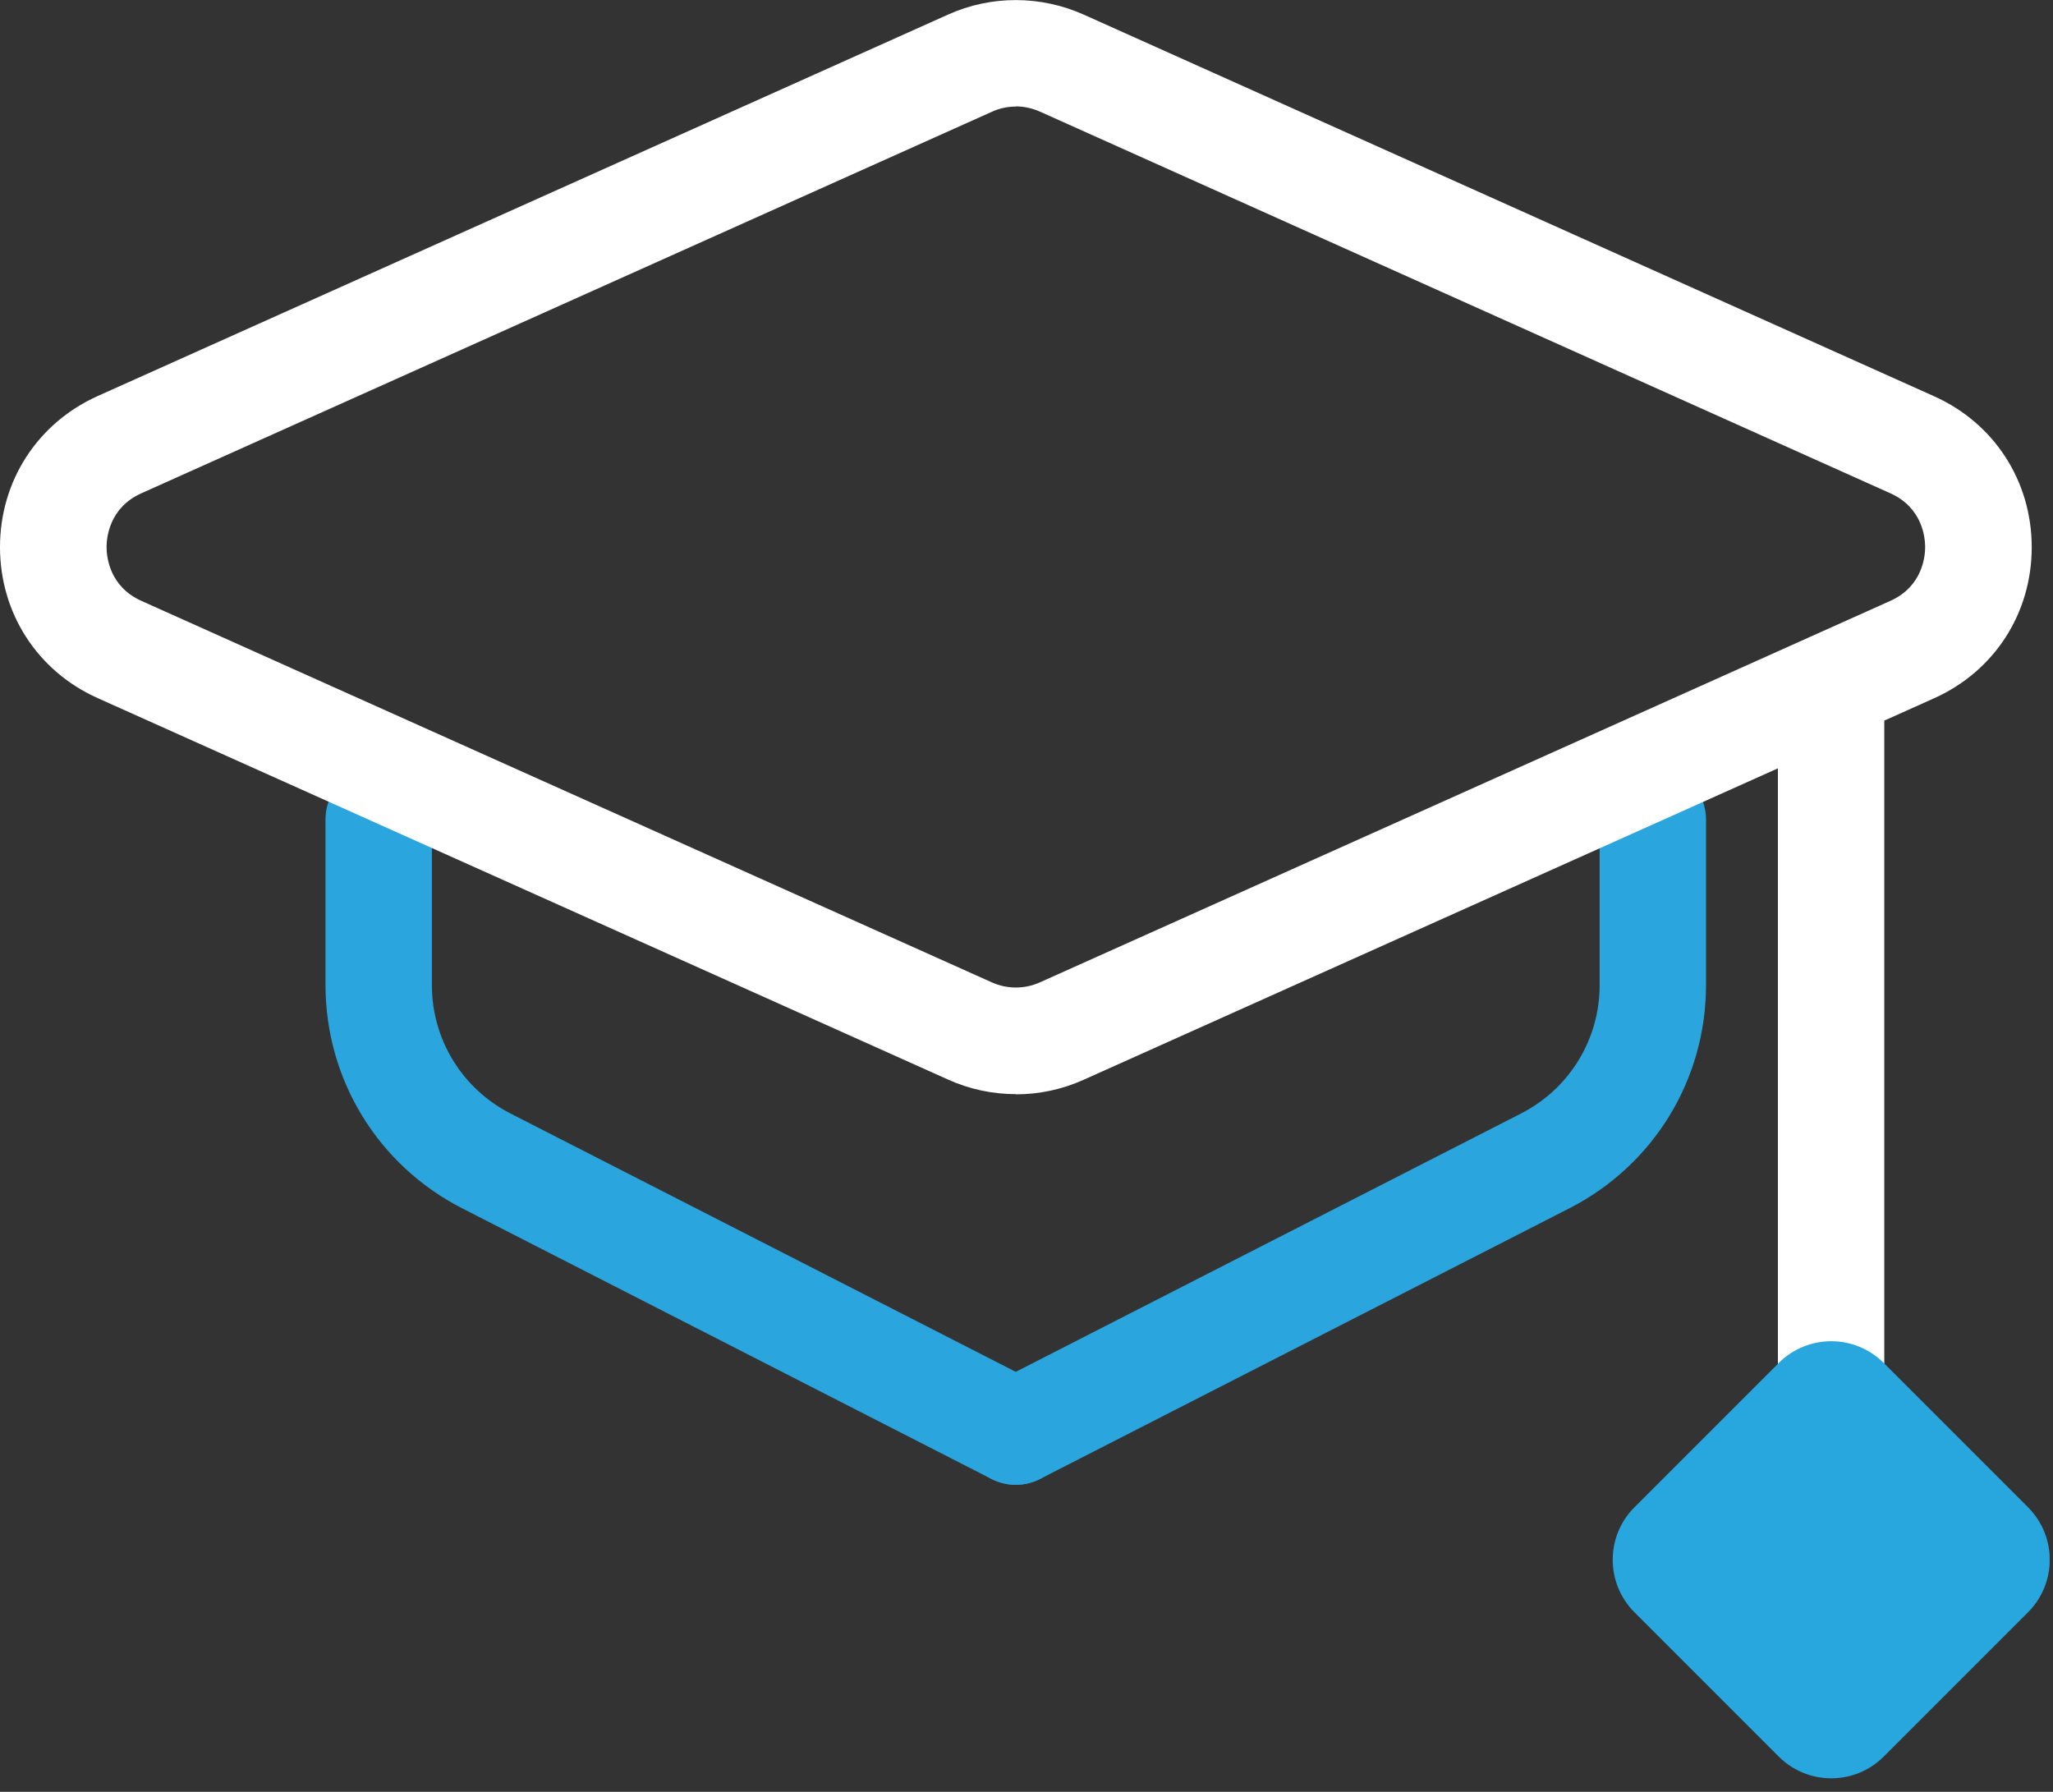 <svg xmlns="http://www.w3.org/2000/svg" width="110" height="96" viewBox="0 0 110 96" fill="none"><rect x="0" y="0" width="110" height="96" fill="#333333" stroke="none"/><g clip-path="url(#clip0_302_3051)"><path d="M98.11 78.33C96.53 78.33 95.26 77.05 95.26 75.48V37.01C95.26 35.43 96.54 34.16 98.11 34.16C99.68 34.16 100.96 35.44 100.96 37.01V75.48C100.96 77.06 99.68 78.33 98.11 78.33Z" fill="white"></path><path d="M54.429 79.55C53.389 79.55 52.389 78.981 51.889 78.001C51.169 76.6 51.73 74.881 53.13 74.16L81.49 59.66C84.09 58.331 85.71 55.691 85.71 52.77V43.91C85.71 42.331 86.99 41.06 88.559 41.06C90.129 41.06 91.409 42.34 91.409 43.91V52.77C91.409 57.85 88.6 62.431 84.079 64.74L55.719 79.24C55.3 79.451 54.859 79.55 54.419 79.55H54.429Z" fill="#2AA5DD"></path><path d="M54.43 79.55C53.99 79.55 53.55 79.451 53.13 79.24L24.77 64.74C20.25 62.431 17.44 57.84 17.44 52.77V43.91C17.44 42.331 18.72 41.06 20.29 41.06C21.86 41.06 23.14 42.34 23.14 43.91V52.77C23.14 55.691 24.76 58.331 27.36 59.66L55.72 74.16C57.12 74.881 57.68 76.6 56.96 78.001C56.46 78.99 55.46 79.55 54.42 79.55H54.43Z" fill="#2AA5DD"></path><path d="M54.43 58.62C53.19 58.62 51.95 58.36 50.8 57.84L5.23 37.4C2 35.95 0 32.85 0 29.31C0 25.77 2.01 22.67 5.23 21.22L50.8 0.78C53.11 -0.26 55.75 -0.25 58.06 0.78L103.63 21.23C106.86 22.68 108.86 25.78 108.86 29.32C108.86 32.86 106.86 35.96 103.63 37.41L58.06 57.85C56.91 58.37 55.67 58.63 54.43 58.63V58.62ZM54.43 5.71C53.99 5.71 53.55 5.8 53.14 5.99L7.57 26.43C5.84 27.21 5.71 28.83 5.71 29.31C5.71 29.79 5.84 31.41 7.57 32.19L53.14 52.63C53.96 53 54.9 53 55.72 52.63L101.29 32.19C103.02 31.41 103.15 29.79 103.15 29.31C103.15 28.83 103.02 27.21 101.29 26.43L55.72 5.98C55.31 5.8 54.87 5.7 54.43 5.7V5.71Z" fill="white"></path><path d="M108.661 80.752L100.932 73.023C99.378 71.469 96.858 71.469 95.304 73.023L87.575 80.752C86.021 82.306 86.021 84.826 87.575 86.38L95.304 94.109C96.858 95.663 99.378 95.663 100.932 94.109L108.661 86.38C110.215 84.826 110.215 82.306 108.661 80.752Z" fill="#28A6DE"></path></g><defs><clipPath id="clip0_302_3051"><rect width="109.82" height="95.28" fill="white"></rect></clipPath></defs></svg>